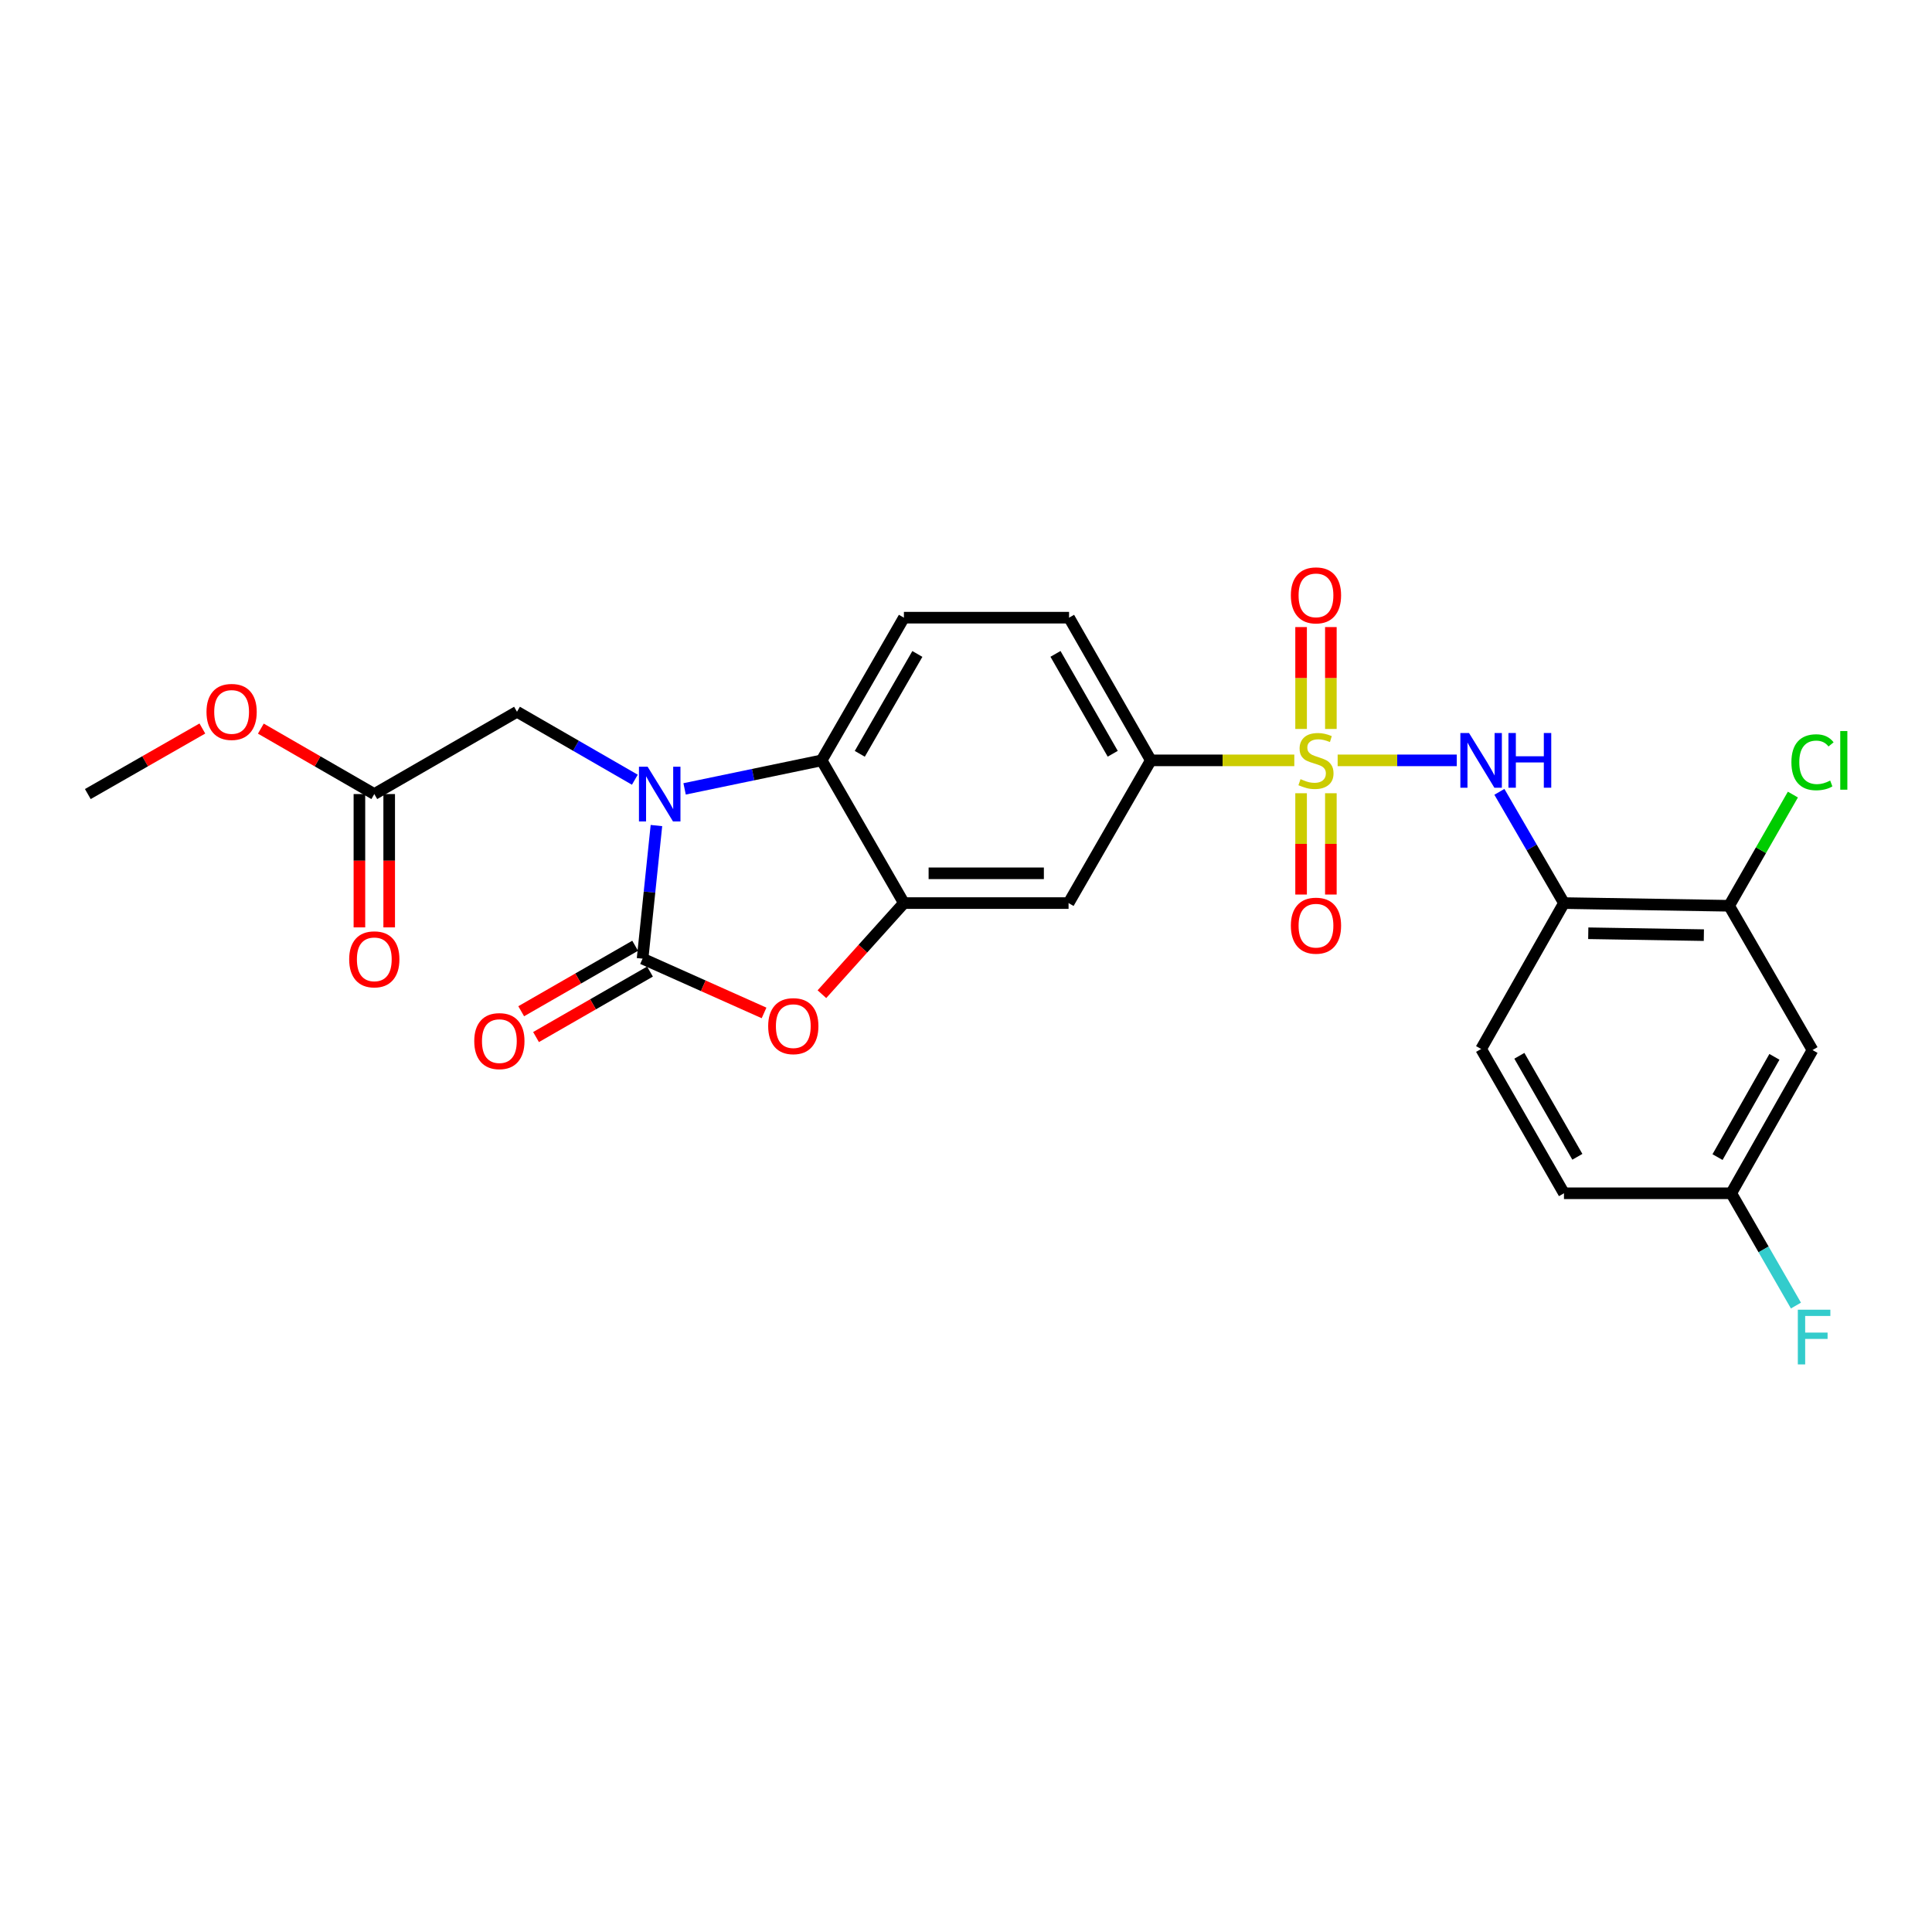 <?xml version='1.0' encoding='iso-8859-1'?>
<svg version='1.1' baseProfile='full'
              xmlns='http://www.w3.org/2000/svg'
                      xmlns:rdkit='http://www.rdkit.org/xml'
                      xmlns:xlink='http://www.w3.org/1999/xlink'
                  xml:space='preserve'
width='1000px' height='1000px' viewBox='0 0 1000 1000'>
<!-- END OF HEADER -->
<rect style='opacity:1.0;fill:#FFFFFF;stroke:none' width='1000' height='1000' x='0' y='0'> </rect>
<path class='bond-5' d='M 692.365,393.563 L 723.195,393.563' style='fill:none;fill-rule:evenodd;stroke:#CCCC00;stroke-width:6px;stroke-linecap:butt;stroke-linejoin:miter;stroke-opacity:1' />
<path class='bond-5' d='M 723.195,393.563 L 754.025,393.563' style='fill:none;fill-rule:evenodd;stroke:#0000FF;stroke-width:6px;stroke-linecap:butt;stroke-linejoin:miter;stroke-opacity:1' />
<path class='bond-6' d='M 669.931,393.563 L 632.799,393.563' style='fill:none;fill-rule:evenodd;stroke:#CCCC00;stroke-width:6px;stroke-linecap:butt;stroke-linejoin:miter;stroke-opacity:1' />
<path class='bond-6' d='M 632.799,393.563 L 595.667,393.563' style='fill:none;fill-rule:evenodd;stroke:#000000;stroke-width:6px;stroke-linecap:butt;stroke-linejoin:miter;stroke-opacity:1' />
<path class='bond-11' d='M 688.854,377.306 L 688.854,350.939' style='fill:none;fill-rule:evenodd;stroke:#CCCC00;stroke-width:6px;stroke-linecap:butt;stroke-linejoin:miter;stroke-opacity:1' />
<path class='bond-11' d='M 688.854,350.939 L 688.854,324.572' style='fill:none;fill-rule:evenodd;stroke:#FF0000;stroke-width:6px;stroke-linecap:butt;stroke-linejoin:miter;stroke-opacity:1' />
<path class='bond-11' d='M 673.443,377.306 L 673.443,350.939' style='fill:none;fill-rule:evenodd;stroke:#CCCC00;stroke-width:6px;stroke-linecap:butt;stroke-linejoin:miter;stroke-opacity:1' />
<path class='bond-11' d='M 673.443,350.939 L 673.443,324.572' style='fill:none;fill-rule:evenodd;stroke:#FF0000;stroke-width:6px;stroke-linecap:butt;stroke-linejoin:miter;stroke-opacity:1' />
<path class='bond-12' d='M 673.443,410.58 L 673.443,436.797' style='fill:none;fill-rule:evenodd;stroke:#CCCC00;stroke-width:6px;stroke-linecap:butt;stroke-linejoin:miter;stroke-opacity:1' />
<path class='bond-12' d='M 673.443,436.797 L 673.443,463.013' style='fill:none;fill-rule:evenodd;stroke:#FF0000;stroke-width:6px;stroke-linecap:butt;stroke-linejoin:miter;stroke-opacity:1' />
<path class='bond-12' d='M 688.854,410.58 L 688.854,436.797' style='fill:none;fill-rule:evenodd;stroke:#CCCC00;stroke-width:6px;stroke-linecap:butt;stroke-linejoin:miter;stroke-opacity:1' />
<path class='bond-12' d='M 688.854,436.797 L 688.854,463.013' style='fill:none;fill-rule:evenodd;stroke:#FF0000;stroke-width:6px;stroke-linecap:butt;stroke-linejoin:miter;stroke-opacity:1' />
<path class='bond-0' d='M 354.345,408.323 L 389.815,400.943' style='fill:none;fill-rule:evenodd;stroke:#0000FF;stroke-width:6px;stroke-linecap:butt;stroke-linejoin:miter;stroke-opacity:1' />
<path class='bond-0' d='M 389.815,400.943 L 425.285,393.563' style='fill:none;fill-rule:evenodd;stroke:#000000;stroke-width:6px;stroke-linecap:butt;stroke-linejoin:miter;stroke-opacity:1' />
<path class='bond-10' d='M 328.593,403.581 L 298.093,385.995' style='fill:none;fill-rule:evenodd;stroke:#0000FF;stroke-width:6px;stroke-linecap:butt;stroke-linejoin:miter;stroke-opacity:1' />
<path class='bond-10' d='M 298.093,385.995 L 267.593,368.408' style='fill:none;fill-rule:evenodd;stroke:#000000;stroke-width:6px;stroke-linecap:butt;stroke-linejoin:miter;stroke-opacity:1' />
<path class='bond-27' d='M 339.767,427.305 L 336.181,461.754' style='fill:none;fill-rule:evenodd;stroke:#0000FF;stroke-width:6px;stroke-linecap:butt;stroke-linejoin:miter;stroke-opacity:1' />
<path class='bond-27' d='M 336.181,461.754 L 332.594,496.203' style='fill:none;fill-rule:evenodd;stroke:#000000;stroke-width:6px;stroke-linecap:butt;stroke-linejoin:miter;stroke-opacity:1' />
<path class='bond-1' d='M 332.594,496.203 L 364.034,510.246' style='fill:none;fill-rule:evenodd;stroke:#000000;stroke-width:6px;stroke-linecap:butt;stroke-linejoin:miter;stroke-opacity:1' />
<path class='bond-1' d='M 364.034,510.246 L 395.474,524.289' style='fill:none;fill-rule:evenodd;stroke:#FF0000;stroke-width:6px;stroke-linecap:butt;stroke-linejoin:miter;stroke-opacity:1' />
<path class='bond-16' d='M 328.755,489.522 L 299.263,506.47' style='fill:none;fill-rule:evenodd;stroke:#000000;stroke-width:6px;stroke-linecap:butt;stroke-linejoin:miter;stroke-opacity:1' />
<path class='bond-16' d='M 299.263,506.47 L 269.772,523.418' style='fill:none;fill-rule:evenodd;stroke:#FF0000;stroke-width:6px;stroke-linecap:butt;stroke-linejoin:miter;stroke-opacity:1' />
<path class='bond-16' d='M 336.434,502.884 L 306.942,519.832' style='fill:none;fill-rule:evenodd;stroke:#000000;stroke-width:6px;stroke-linecap:butt;stroke-linejoin:miter;stroke-opacity:1' />
<path class='bond-16' d='M 306.942,519.832 L 277.451,536.78' style='fill:none;fill-rule:evenodd;stroke:#FF0000;stroke-width:6px;stroke-linecap:butt;stroke-linejoin:miter;stroke-opacity:1' />
<path class='bond-2' d='M 425.424,514.59 L 446.644,491.012' style='fill:none;fill-rule:evenodd;stroke:#FF0000;stroke-width:6px;stroke-linecap:butt;stroke-linejoin:miter;stroke-opacity:1' />
<path class='bond-2' d='M 446.644,491.012 L 467.863,467.435' style='fill:none;fill-rule:evenodd;stroke:#000000;stroke-width:6px;stroke-linecap:butt;stroke-linejoin:miter;stroke-opacity:1' />
<path class='bond-3' d='M 467.863,467.435 L 553.088,467.435' style='fill:none;fill-rule:evenodd;stroke:#000000;stroke-width:6px;stroke-linecap:butt;stroke-linejoin:miter;stroke-opacity:1' />
<path class='bond-3' d='M 480.647,452.023 L 540.305,452.023' style='fill:none;fill-rule:evenodd;stroke:#000000;stroke-width:6px;stroke-linecap:butt;stroke-linejoin:miter;stroke-opacity:1' />
<path class='bond-26' d='M 467.863,467.435 L 425.285,393.563' style='fill:none;fill-rule:evenodd;stroke:#000000;stroke-width:6px;stroke-linecap:butt;stroke-linejoin:miter;stroke-opacity:1' />
<path class='bond-4' d='M 425.285,393.563 L 467.863,319.708' style='fill:none;fill-rule:evenodd;stroke:#000000;stroke-width:6px;stroke-linecap:butt;stroke-linejoin:miter;stroke-opacity:1' />
<path class='bond-4' d='M 445.023,390.182 L 474.828,338.484' style='fill:none;fill-rule:evenodd;stroke:#000000;stroke-width:6px;stroke-linecap:butt;stroke-linejoin:miter;stroke-opacity:1' />
<path class='bond-7' d='M 776.082,409.858 L 792.795,438.647' style='fill:none;fill-rule:evenodd;stroke:#0000FF;stroke-width:6px;stroke-linecap:butt;stroke-linejoin:miter;stroke-opacity:1' />
<path class='bond-7' d='M 792.795,438.647 L 809.508,467.435' style='fill:none;fill-rule:evenodd;stroke:#000000;stroke-width:6px;stroke-linecap:butt;stroke-linejoin:miter;stroke-opacity:1' />
<path class='bond-8' d='M 595.667,393.563 L 553.088,467.435' style='fill:none;fill-rule:evenodd;stroke:#000000;stroke-width:6px;stroke-linecap:butt;stroke-linejoin:miter;stroke-opacity:1' />
<path class='bond-17' d='M 595.667,393.563 L 553.345,319.708' style='fill:none;fill-rule:evenodd;stroke:#000000;stroke-width:6px;stroke-linecap:butt;stroke-linejoin:miter;stroke-opacity:1' />
<path class='bond-17' d='M 575.947,390.147 L 546.322,338.449' style='fill:none;fill-rule:evenodd;stroke:#000000;stroke-width:6px;stroke-linecap:butt;stroke-linejoin:miter;stroke-opacity:1' />
<path class='bond-9' d='M 809.508,467.435 L 894.99,468.83' style='fill:none;fill-rule:evenodd;stroke:#000000;stroke-width:6px;stroke-linecap:butt;stroke-linejoin:miter;stroke-opacity:1' />
<path class='bond-9' d='M 822.079,483.053 L 881.916,484.03' style='fill:none;fill-rule:evenodd;stroke:#000000;stroke-width:6px;stroke-linecap:butt;stroke-linejoin:miter;stroke-opacity:1' />
<path class='bond-18' d='M 809.508,467.435 L 766.622,542.951' style='fill:none;fill-rule:evenodd;stroke:#000000;stroke-width:6px;stroke-linecap:butt;stroke-linejoin:miter;stroke-opacity:1' />
<path class='bond-14' d='M 894.99,468.83 L 938.15,543.507' style='fill:none;fill-rule:evenodd;stroke:#000000;stroke-width:6px;stroke-linecap:butt;stroke-linejoin:miter;stroke-opacity:1' />
<path class='bond-21' d='M 894.99,468.83 L 911.493,440.051' style='fill:none;fill-rule:evenodd;stroke:#000000;stroke-width:6px;stroke-linecap:butt;stroke-linejoin:miter;stroke-opacity:1' />
<path class='bond-21' d='M 911.493,440.051 L 927.996,411.272' style='fill:none;fill-rule:evenodd;stroke:#00CC00;stroke-width:6px;stroke-linecap:butt;stroke-linejoin:miter;stroke-opacity:1' />
<path class='bond-15' d='M 267.593,368.408 L 193.738,411.003' style='fill:none;fill-rule:evenodd;stroke:#000000;stroke-width:6px;stroke-linecap:butt;stroke-linejoin:miter;stroke-opacity:1' />
<path class='bond-13' d='M 467.863,319.708 L 553.345,319.708' style='fill:none;fill-rule:evenodd;stroke:#000000;stroke-width:6px;stroke-linecap:butt;stroke-linejoin:miter;stroke-opacity:1' />
<path class='bond-28' d='M 938.15,543.507 L 896.086,617.636' style='fill:none;fill-rule:evenodd;stroke:#000000;stroke-width:6px;stroke-linecap:butt;stroke-linejoin:miter;stroke-opacity:1' />
<path class='bond-28' d='M 918.437,547.02 L 888.992,598.911' style='fill:none;fill-rule:evenodd;stroke:#000000;stroke-width:6px;stroke-linecap:butt;stroke-linejoin:miter;stroke-opacity:1' />
<path class='bond-19' d='M 186.032,411.003 L 186.032,445.508' style='fill:none;fill-rule:evenodd;stroke:#000000;stroke-width:6px;stroke-linecap:butt;stroke-linejoin:miter;stroke-opacity:1' />
<path class='bond-19' d='M 186.032,445.508 L 186.032,480.012' style='fill:none;fill-rule:evenodd;stroke:#FF0000;stroke-width:6px;stroke-linecap:butt;stroke-linejoin:miter;stroke-opacity:1' />
<path class='bond-19' d='M 201.443,411.003 L 201.443,445.508' style='fill:none;fill-rule:evenodd;stroke:#000000;stroke-width:6px;stroke-linecap:butt;stroke-linejoin:miter;stroke-opacity:1' />
<path class='bond-19' d='M 201.443,445.508 L 201.443,480.012' style='fill:none;fill-rule:evenodd;stroke:#FF0000;stroke-width:6px;stroke-linecap:butt;stroke-linejoin:miter;stroke-opacity:1' />
<path class='bond-23' d='M 193.738,411.003 L 164.376,394.069' style='fill:none;fill-rule:evenodd;stroke:#000000;stroke-width:6px;stroke-linecap:butt;stroke-linejoin:miter;stroke-opacity:1' />
<path class='bond-23' d='M 164.376,394.069 L 135.014,377.135' style='fill:none;fill-rule:evenodd;stroke:#FF0000;stroke-width:6px;stroke-linecap:butt;stroke-linejoin:miter;stroke-opacity:1' />
<path class='bond-22' d='M 766.622,542.951 L 809.508,617.636' style='fill:none;fill-rule:evenodd;stroke:#000000;stroke-width:6px;stroke-linecap:butt;stroke-linejoin:miter;stroke-opacity:1' />
<path class='bond-22' d='M 786.419,546.479 L 816.44,598.759' style='fill:none;fill-rule:evenodd;stroke:#000000;stroke-width:6px;stroke-linecap:butt;stroke-linejoin:miter;stroke-opacity:1' />
<path class='bond-20' d='M 896.086,617.636 L 809.508,617.636' style='fill:none;fill-rule:evenodd;stroke:#000000;stroke-width:6px;stroke-linecap:butt;stroke-linejoin:miter;stroke-opacity:1' />
<path class='bond-24' d='M 896.086,617.636 L 912.831,646.696' style='fill:none;fill-rule:evenodd;stroke:#000000;stroke-width:6px;stroke-linecap:butt;stroke-linejoin:miter;stroke-opacity:1' />
<path class='bond-24' d='M 912.831,646.696 L 929.576,675.757' style='fill:none;fill-rule:evenodd;stroke:#33CCCC;stroke-width:6px;stroke-linecap:butt;stroke-linejoin:miter;stroke-opacity:1' />
<path class='bond-25' d='M 104.739,377.075 L 75.097,394.039' style='fill:none;fill-rule:evenodd;stroke:#FF0000;stroke-width:6px;stroke-linecap:butt;stroke-linejoin:miter;stroke-opacity:1' />
<path class='bond-25' d='M 75.097,394.039 L 45.455,411.003' style='fill:none;fill-rule:evenodd;stroke:#000000;stroke-width:6px;stroke-linecap:butt;stroke-linejoin:miter;stroke-opacity:1' />
<path  class='atom-0' d='M 673.148 403.283
Q 673.468 403.403, 674.788 403.963
Q 676.108 404.523, 677.548 404.883
Q 679.028 405.203, 680.468 405.203
Q 683.148 405.203, 684.708 403.923
Q 686.268 402.603, 686.268 400.323
Q 686.268 398.763, 685.468 397.803
Q 684.708 396.843, 683.508 396.323
Q 682.308 395.803, 680.308 395.203
Q 677.788 394.443, 676.268 393.723
Q 674.788 393.003, 673.708 391.483
Q 672.668 389.963, 672.668 387.403
Q 672.668 383.843, 675.068 381.643
Q 677.508 379.443, 682.308 379.443
Q 685.588 379.443, 689.308 381.003
L 688.388 384.083
Q 684.988 382.683, 682.428 382.683
Q 679.668 382.683, 678.148 383.843
Q 676.628 384.963, 676.668 386.923
Q 676.668 388.443, 677.428 389.363
Q 678.228 390.283, 679.348 390.803
Q 680.508 391.323, 682.428 391.923
Q 684.988 392.723, 686.508 393.523
Q 688.028 394.323, 689.108 395.963
Q 690.228 397.563, 690.228 400.323
Q 690.228 404.243, 687.588 406.363
Q 684.988 408.443, 680.628 408.443
Q 678.108 408.443, 676.188 407.883
Q 674.308 407.363, 672.068 406.443
L 673.148 403.283
' fill='#CCCC00'/>
<path  class='atom-1' d='M 335.204 396.843
L 344.484 411.843
Q 345.404 413.323, 346.884 416.003
Q 348.364 418.683, 348.444 418.843
L 348.444 396.843
L 352.204 396.843
L 352.204 425.163
L 348.324 425.163
L 338.364 408.763
Q 337.204 406.843, 335.964 404.643
Q 334.764 402.443, 334.404 401.763
L 334.404 425.163
L 330.724 425.163
L 330.724 396.843
L 335.204 396.843
' fill='#0000FF'/>
<path  class='atom-3' d='M 397.61 531.13
Q 397.61 524.33, 400.97 520.53
Q 404.33 516.73, 410.61 516.73
Q 416.89 516.73, 420.25 520.53
Q 423.61 524.33, 423.61 531.13
Q 423.61 538.01, 420.21 541.93
Q 416.81 545.81, 410.61 545.81
Q 404.37 545.81, 400.97 541.93
Q 397.61 538.05, 397.61 531.13
M 410.61 542.61
Q 414.93 542.61, 417.25 539.73
Q 419.61 536.81, 419.61 531.13
Q 419.61 525.57, 417.25 522.77
Q 414.93 519.93, 410.61 519.93
Q 406.29 519.93, 403.93 522.73
Q 401.61 525.53, 401.61 531.13
Q 401.61 536.85, 403.93 539.73
Q 406.29 542.61, 410.61 542.61
' fill='#FF0000'/>
<path  class='atom-6' d='M 760.362 379.403
L 769.642 394.403
Q 770.562 395.883, 772.042 398.563
Q 773.522 401.243, 773.602 401.403
L 773.602 379.403
L 777.362 379.403
L 777.362 407.723
L 773.482 407.723
L 763.522 391.323
Q 762.362 389.403, 761.122 387.203
Q 759.922 385.003, 759.562 384.323
L 759.562 407.723
L 755.882 407.723
L 755.882 379.403
L 760.362 379.403
' fill='#0000FF'/>
<path  class='atom-6' d='M 780.762 379.403
L 784.602 379.403
L 784.602 391.443
L 799.082 391.443
L 799.082 379.403
L 802.922 379.403
L 802.922 407.723
L 799.082 407.723
L 799.082 394.643
L 784.602 394.643
L 784.602 407.723
L 780.762 407.723
L 780.762 379.403
' fill='#0000FF'/>
<path  class='atom-12' d='M 668.148 308.161
Q 668.148 301.361, 671.508 297.561
Q 674.868 293.761, 681.148 293.761
Q 687.428 293.761, 690.788 297.561
Q 694.148 301.361, 694.148 308.161
Q 694.148 315.041, 690.748 318.961
Q 687.348 322.841, 681.148 322.841
Q 674.908 322.841, 671.508 318.961
Q 668.148 315.081, 668.148 308.161
M 681.148 319.641
Q 685.468 319.641, 687.788 316.761
Q 690.148 313.841, 690.148 308.161
Q 690.148 302.601, 687.788 299.801
Q 685.468 296.961, 681.148 296.961
Q 676.828 296.961, 674.468 299.761
Q 672.148 302.561, 672.148 308.161
Q 672.148 313.881, 674.468 316.761
Q 676.828 319.641, 681.148 319.641
' fill='#FF0000'/>
<path  class='atom-13' d='M 668.148 479.125
Q 668.148 472.325, 671.508 468.525
Q 674.868 464.725, 681.148 464.725
Q 687.428 464.725, 690.788 468.525
Q 694.148 472.325, 694.148 479.125
Q 694.148 486.005, 690.748 489.925
Q 687.348 493.805, 681.148 493.805
Q 674.908 493.805, 671.508 489.925
Q 668.148 486.045, 668.148 479.125
M 681.148 490.605
Q 685.468 490.605, 687.788 487.725
Q 690.148 484.805, 690.148 479.125
Q 690.148 473.565, 687.788 470.765
Q 685.468 467.925, 681.148 467.925
Q 676.828 467.925, 674.468 470.725
Q 672.148 473.525, 672.148 479.125
Q 672.148 484.845, 674.468 487.725
Q 676.828 490.605, 681.148 490.605
' fill='#FF0000'/>
<path  class='atom-17' d='M 245.474 538.878
Q 245.474 532.078, 248.834 528.278
Q 252.194 524.478, 258.474 524.478
Q 264.754 524.478, 268.114 528.278
Q 271.474 532.078, 271.474 538.878
Q 271.474 545.758, 268.074 549.678
Q 264.674 553.558, 258.474 553.558
Q 252.234 553.558, 248.834 549.678
Q 245.474 545.798, 245.474 538.878
M 258.474 550.358
Q 262.794 550.358, 265.114 547.478
Q 267.474 544.558, 267.474 538.878
Q 267.474 533.318, 265.114 530.518
Q 262.794 527.678, 258.474 527.678
Q 254.154 527.678, 251.794 530.478
Q 249.474 533.278, 249.474 538.878
Q 249.474 544.598, 251.794 547.478
Q 254.154 550.358, 258.474 550.358
' fill='#FF0000'/>
<path  class='atom-20' d='M 180.738 496.548
Q 180.738 489.748, 184.098 485.948
Q 187.458 482.148, 193.738 482.148
Q 200.018 482.148, 203.378 485.948
Q 206.738 489.748, 206.738 496.548
Q 206.738 503.428, 203.338 507.348
Q 199.938 511.228, 193.738 511.228
Q 187.498 511.228, 184.098 507.348
Q 180.738 503.468, 180.738 496.548
M 193.738 508.028
Q 198.058 508.028, 200.378 505.148
Q 202.738 502.228, 202.738 496.548
Q 202.738 490.988, 200.378 488.188
Q 198.058 485.348, 193.738 485.348
Q 189.418 485.348, 187.058 488.148
Q 184.738 490.948, 184.738 496.548
Q 184.738 502.268, 187.058 505.148
Q 189.418 508.028, 193.738 508.028
' fill='#FF0000'/>
<path  class='atom-22' d='M 927.23 394.543
Q 927.23 387.503, 930.51 383.823
Q 933.83 380.103, 940.11 380.103
Q 945.95 380.103, 949.07 384.223
L 946.43 386.383
Q 944.15 383.383, 940.11 383.383
Q 935.83 383.383, 933.55 386.263
Q 931.31 389.103, 931.31 394.543
Q 931.31 400.143, 933.63 403.023
Q 935.99 405.903, 940.55 405.903
Q 943.67 405.903, 947.31 404.023
L 948.43 407.023
Q 946.95 407.983, 944.71 408.543
Q 942.47 409.103, 939.99 409.103
Q 933.83 409.103, 930.51 405.343
Q 927.23 401.583, 927.23 394.543
' fill='#00CC00'/>
<path  class='atom-22' d='M 952.51 378.383
L 956.19 378.383
L 956.19 408.743
L 952.51 408.743
L 952.51 378.383
' fill='#00CC00'/>
<path  class='atom-24' d='M 106.883 368.488
Q 106.883 361.688, 110.243 357.888
Q 113.603 354.088, 119.883 354.088
Q 126.163 354.088, 129.523 357.888
Q 132.883 361.688, 132.883 368.488
Q 132.883 375.368, 129.483 379.288
Q 126.083 383.168, 119.883 383.168
Q 113.643 383.168, 110.243 379.288
Q 106.883 375.408, 106.883 368.488
M 119.883 379.968
Q 124.203 379.968, 126.523 377.088
Q 128.883 374.168, 128.883 368.488
Q 128.883 362.928, 126.523 360.128
Q 124.203 357.288, 119.883 357.288
Q 115.563 357.288, 113.203 360.088
Q 110.883 362.888, 110.883 368.488
Q 110.883 374.208, 113.203 377.088
Q 115.563 379.968, 119.883 379.968
' fill='#FF0000'/>
<path  class='atom-25' d='M 930.552 677.904
L 947.392 677.904
L 947.392 681.144
L 934.352 681.144
L 934.352 689.744
L 945.952 689.744
L 945.952 693.024
L 934.352 693.024
L 934.352 706.224
L 930.552 706.224
L 930.552 677.904
' fill='#33CCCC'/>
</svg>
